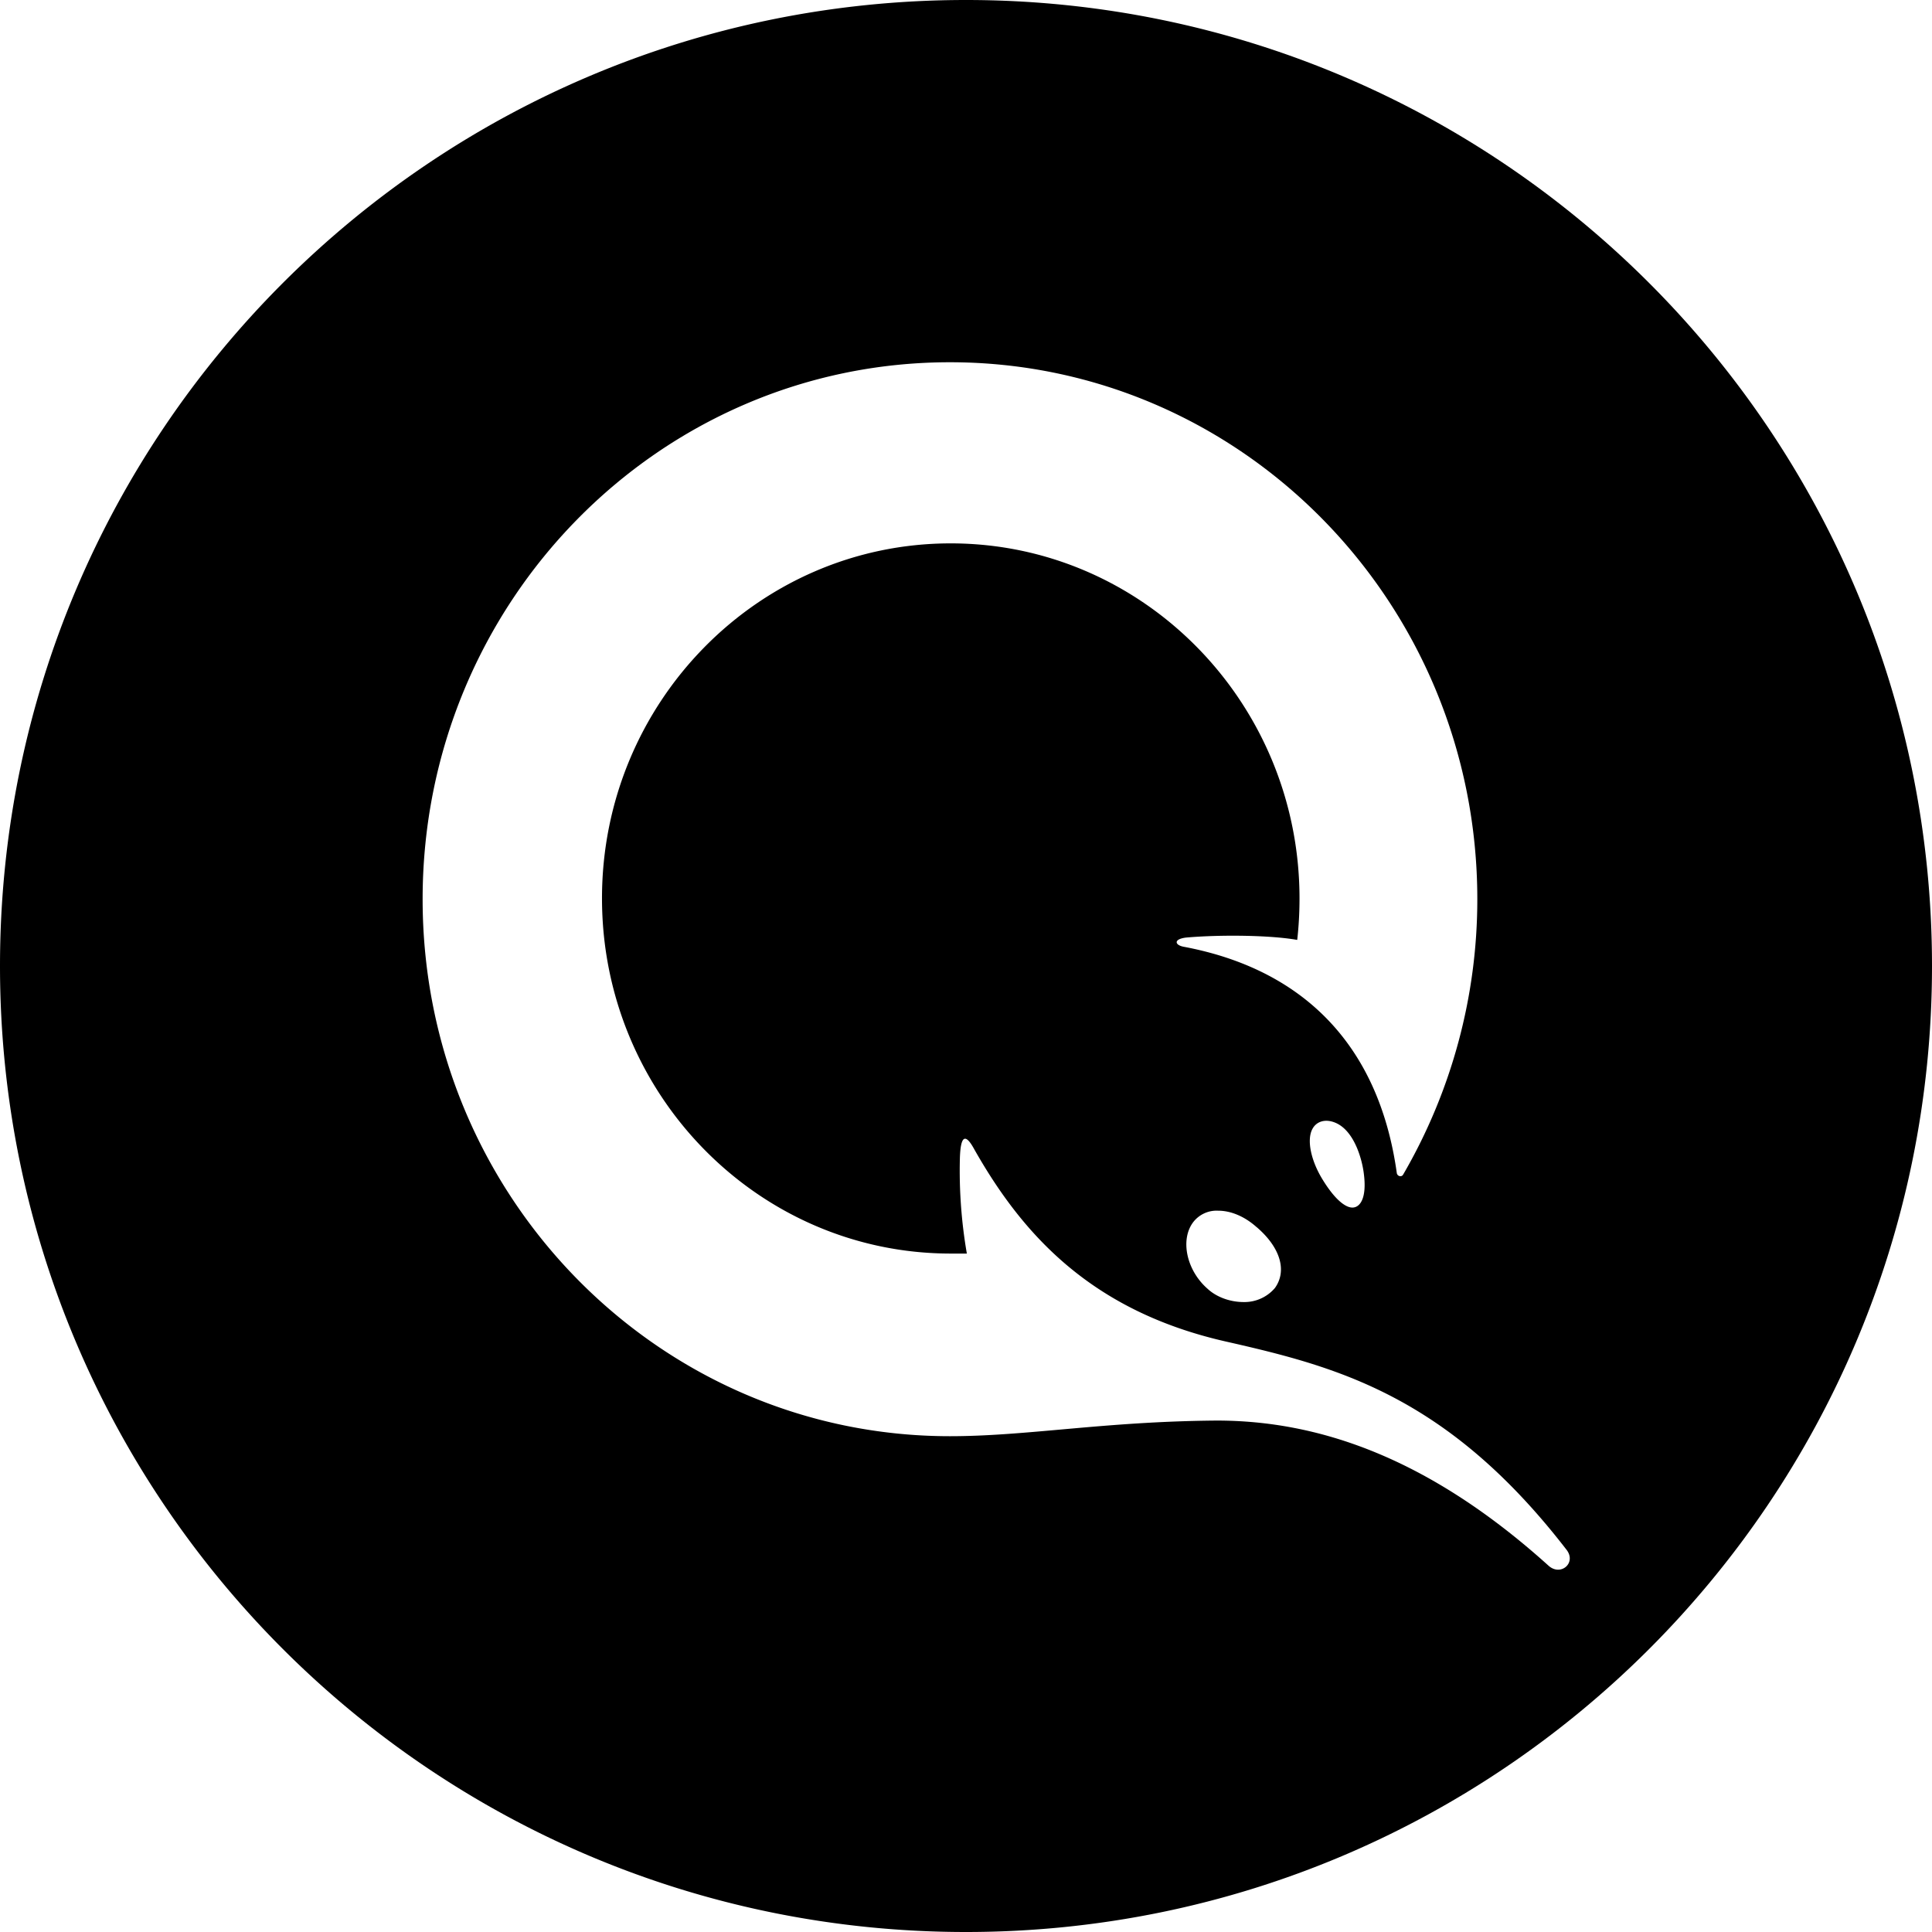 <svg xmlns="http://www.w3.org/2000/svg" width="32" height="32"><path d="M16 32C7.163 32 0 24.837 0 16S7.163 0 16 0s16 7.163 16 16-7.163 16-16 16zm6.59-12.555c-.025-.22-.152-.724-.482-.853-.165-.065-.305-.013-.368.103-.102.181-.026.53.165.84.19.311.368.466.495.466s.241-.155.19-.556zm-1.777.88c-.203-.182-.432-.272-.635-.272a.489.489 0 0 0-.407.18c-.228.285-.126.802.23 1.113.152.142.38.22.596.22a.663.663 0 0 0 .52-.233c.204-.285.09-.672-.304-1.009zM7 14.894c0 4.912 3.91 8.894 8.734 8.894 1.283 0 2.552-.245 4.419-.259 1.663 0 3.491.595 5.497 2.405.203.181.47-.052.292-.271-1.968-2.547-3.796-3.025-5.624-3.44-2.235-.503-3.377-1.77-4.177-3.18-.153-.284-.229-.232-.242.13a8.078 8.078 0 0 0 .115 1.59h-.267c-3.186 0-5.776-2.637-5.776-5.883C9.97 11.636 12.56 9 15.747 9s5.777 2.637 5.777 5.882c0 .233-.013.466-.038.686-.432-.078-1.257-.09-1.841-.039-.216.026-.19.129-.025.155 1.904.362 3.212 1.564 3.516 3.75.013.051.076.064.102.025a9.074 9.074 0 0 0 1.231-4.564C24.47 9.982 20.56 6 15.734 6 10.91 6 7 9.982 7 14.894z"/></svg>